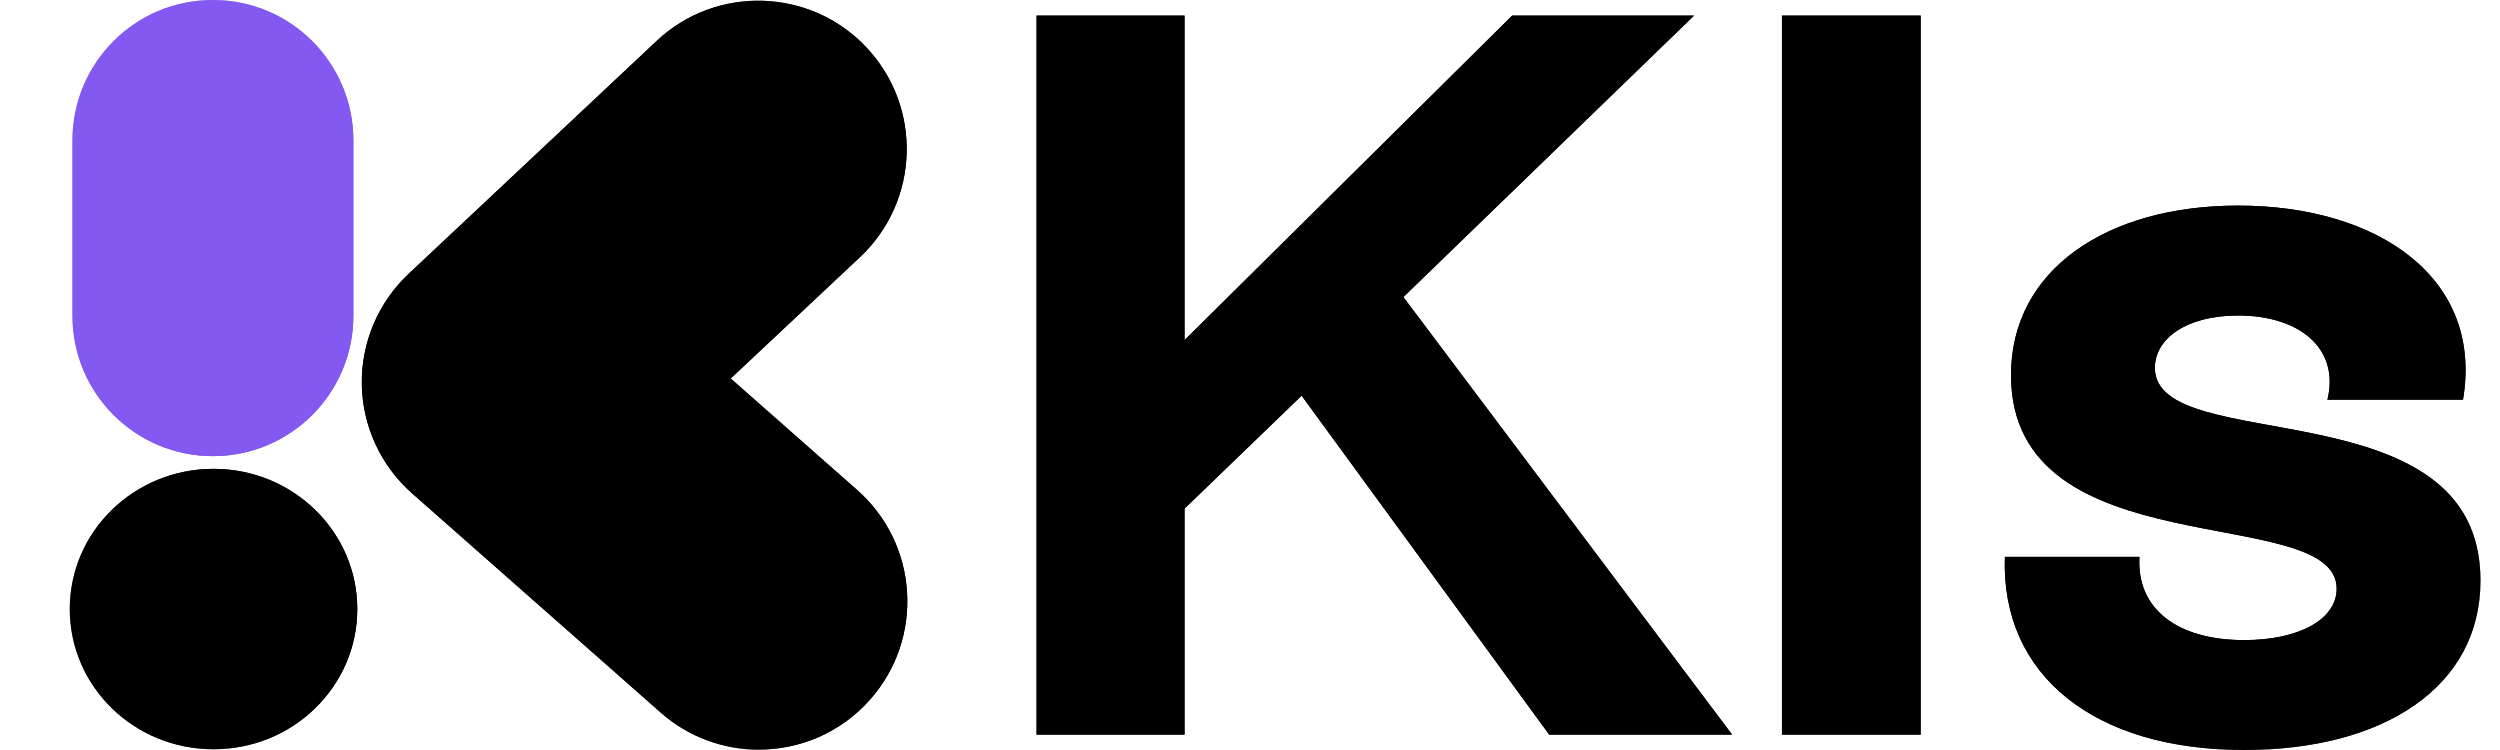 <svg width="100" height="30" viewBox="0 0 100 30" fill="none" xmlns="http://www.w3.org/2000/svg">
<g clip-path="url(#clip0_15348_76764)">
<path d="M8.512 18.245C5.41 18.245 2.895 15.731 2.895 12.628V5.617C2.895 2.515 5.41 0 8.512 0C11.615 0 14.13 2.515 14.13 5.617V12.628C14.13 15.731 11.615 18.245 8.512 18.245Z" fill="#8359F1"/>
<path d="M14.289 24.362C14.289 27.459 11.714 29.97 8.539 29.97C5.364 29.97 2.789 27.459 2.789 24.362C2.789 21.265 5.364 18.754 8.539 18.754C11.714 18.754 14.289 21.265 14.289 24.362Z" fill="black"/>
<path d="M30.352 29.987C28.957 29.987 27.556 29.498 26.428 28.504L16.48 19.734C15.227 18.629 14.496 17.046 14.47 15.375C14.443 13.704 15.123 12.1 16.342 10.954L26.264 1.637C28.654 -0.608 32.411 -0.49 34.655 1.9C36.9 4.289 36.781 8.046 34.39 10.289L29.222 15.14L34.279 19.598C36.737 21.765 36.974 25.517 34.805 27.975C33.631 29.305 31.995 29.985 30.35 29.985" fill="black"/>
<path d="M89.768 30C95.315 30 99.219 27.494 99.219 23.22C99.219 15.373 86.192 18.33 86.192 14.714C86.192 13.564 87.426 12.62 89.521 12.62C92.027 12.62 93.589 13.975 93.095 15.988H98.518C99.341 11.141 95.149 8.224 89.519 8.224C84.3 8.224 80.439 10.77 80.439 15.004C80.439 22.811 93.465 20.058 93.465 23.55C93.465 24.782 91.946 25.604 89.768 25.604C87.055 25.604 85.453 24.33 85.576 22.276H80.193C80.029 27.043 83.81 30 89.768 30ZM71.277 29.384H76.824V0.623H71.277V29.384ZM61.967 29.384H69.281L56.133 11.882L67.76 0.623H60.487L47.379 13.606V0.623H41.461V29.384H47.379V20.345L52.063 15.826L61.966 29.384H61.967Z" fill="black"/>
<mask id="mask0_15348_76764" style="mask-type:luminance" maskUnits="userSpaceOnUse" x="2" y="0" width="98" height="30">
<path d="M99.222 0H2.793V30H99.222V0Z" fill="white"/>
</mask>
<g mask="url(#mask0_15348_76764)">
<path d="M8.52 18.245C5.417 18.245 2.902 15.731 2.902 12.628V5.617C2.902 2.515 5.417 0 8.52 0C11.623 0 14.138 2.515 14.138 5.617V12.628C14.138 15.731 11.623 18.245 8.52 18.245Z" fill="#8359F1"/>
<path d="M14.293 24.362C14.293 27.459 11.718 29.97 8.543 29.97C5.368 29.97 2.793 27.459 2.793 24.362C2.793 21.265 5.368 18.754 8.543 18.754C11.718 18.754 14.293 21.265 14.293 24.362Z" fill="black"/>
<path d="M30.36 29.987C28.965 29.987 27.564 29.498 26.436 28.504L16.488 19.734C15.235 18.629 14.504 17.046 14.477 15.375C14.451 13.704 15.13 12.1 16.35 10.954L26.272 1.637C28.662 -0.608 32.419 -0.49 34.663 1.9C36.907 4.289 36.789 8.046 34.398 10.289L29.23 15.14L34.286 19.598C36.745 21.765 36.982 25.517 34.812 27.975C33.639 29.305 32.003 29.985 30.358 29.985" fill="black"/>
<path d="M89.772 30C95.319 30 99.223 27.494 99.223 23.22C99.223 15.373 86.196 18.33 86.196 14.714C86.196 13.564 87.43 12.62 89.525 12.62C92.031 12.62 93.593 13.975 93.099 15.988H98.522C99.345 11.141 95.153 8.224 89.523 8.224C84.304 8.224 80.443 10.77 80.443 15.004C80.443 22.811 93.469 20.058 93.469 23.55C93.469 24.782 91.95 25.604 89.772 25.604C87.059 25.604 85.457 24.33 85.58 22.276H80.197C80.033 27.043 83.814 30 89.772 30ZM71.281 29.384H76.828V0.623H71.281V29.384ZM61.971 29.384H69.285L56.136 11.882L67.764 0.623H60.49L47.383 13.606V0.623H41.465V29.384H47.383V20.345L52.067 15.826L61.969 29.384H61.971Z" fill="black"/>
</g>
</g>
<defs>
<clipPath id="clip0_15348_76764">
<rect width="100" height="30" fill="white"/>
</clipPath>
</defs>
</svg>
